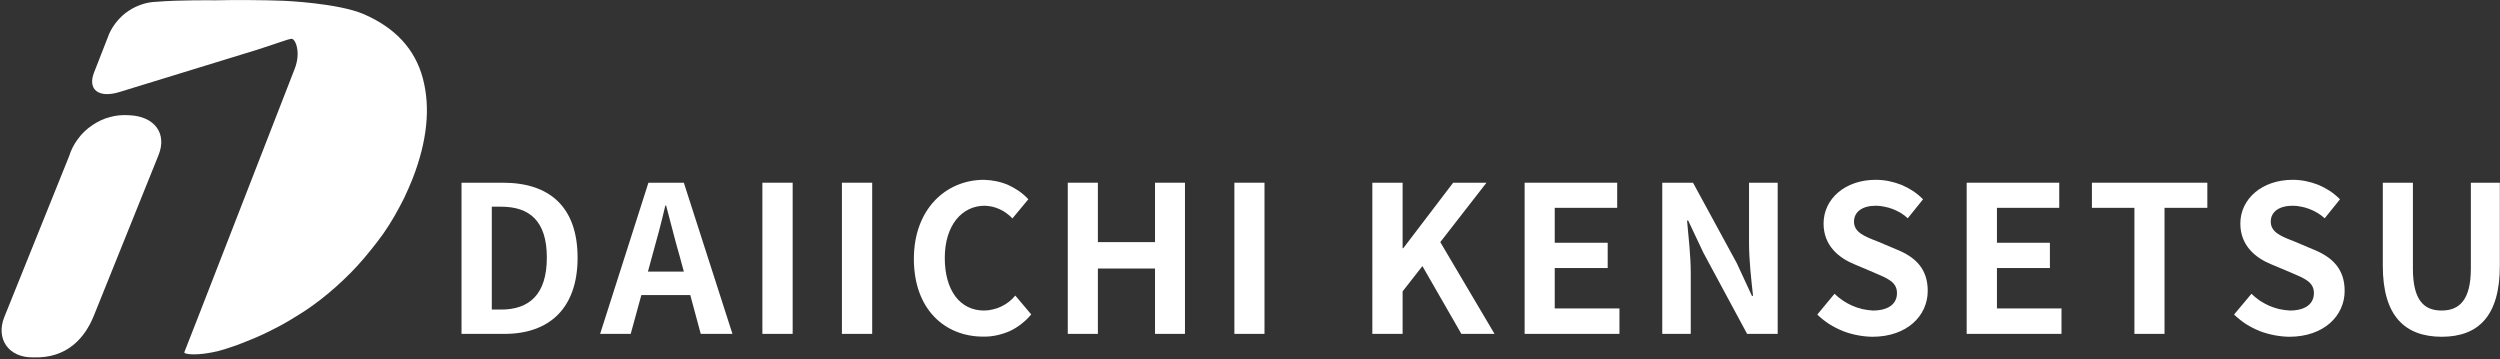 <?xml version="1.0" encoding="UTF-8" standalone="no"?>
<svg
   version="1.2"
   viewBox="0 0 1553 223"
   width="1553"
   height="223"
   id="svg17"
   sodipodi:docname="1799.T_BIG.D.svg"
   inkscape:version="1.3.2 (091e20e, 2023-11-25, custom)"
   xmlns:inkscape="http://www.inkscape.org/namespaces/inkscape"
   xmlns:sodipodi="http://sodipodi.sourceforge.net/DTD/sodipodi-0.dtd"
   xmlns="http://www.w3.org/2000/svg"
   xmlns:svg="http://www.w3.org/2000/svg">
  <rect x="0" y="0" width="1553" height="223" fill="#333333" stroke="none"/>
  <defs
     id="defs17" />
  <sodipodi:namedview
     id="namedview17"
     pagecolor="#ffffff"
     bordercolor="#000000"
     borderopacity="0.25"
     inkscape:showpageshadow="2"
     inkscape:pageopacity="0.0"
     inkscape:pagecheckerboard="0"
     inkscape:deskcolor="#d1d1d1"
     inkscape:zoom="0.56535737"
     inkscape:cx="776.5"
     inkscape:cy="112.31834"
     inkscape:window-width="1366"
     inkscape:window-height="745"
     inkscape:window-x="-8"
     inkscape:window-y="755"
     inkscape:window-maximized="1"
     inkscape:current-layer="svg17" />
  <title
     id="title1">1799</title>
  <style
     id="style1">
		.s0 { fill: #006cb8 } 
		.s1 { fill: #00ac97 } 
		.s2 { fill: #333333 } 
	</style>
  <g
     id="レイヤー_2"
     style="fill:#ffffff">
    <g
       id="レイヤー_1-2"
       style="fill:#ffffff">
      <path
         class="s0"
         d="m20.5 222c21.5 0.8 32.4-12.5 37.8-25.9l40.2-99.8c5.4-13.4-2.5-24-18-24.7-4.1-0.3-8.2 0-12.1 1.1-4 1-7.7 2.8-11.1 5.1-3.4 2.3-6.4 5.1-8.8 8.4-2.5 3.3-4.4 7-5.6 10.9l-40.2 99.8c-5.4 13.4 2.4 25.3 17.8 25.1z"
         id="path1"
         style="fill:#ffffff" />
      <path
         class="s1"
         d="m58.4 45.1c-4.1 10.6 2.9 16 15.7 12.1l85.3-26.2c12.7-4 19.6-6.8 21.8-6.9 2.2 0 6 8.2 1.8 18.8l-60 154.2c-4.1 10.5-7.9 20.3-8.5 21.7-0.5 1.4 8.6 2.4 21.3-0.8q2.2-0.6 4.5-1.3 2.2-0.7 4.5-1.5 2.2-0.7 4.4-1.6 2.2-0.8 4.3-1.7 5.4-2.1 10.7-4.6 5.2-2.5 10.3-5.2 5.1-2.8 10-5.9 5-3 9.7-6.4 5-3.6 9.8-7.6 4.8-4 9.3-8.3 4.5-4.2 8.7-8.8 4.2-4.6 8.1-9.5 4.1-5 7.9-10.3 3.7-5.3 7-11 3.2-5.6 6.1-11.4 2.8-5.9 5.2-11.9 13.6-35 6.4-62.2-7.2-27.2-36.7-40c-16-6.9-49.5-8.3-49.5-8.3-11.7-0.5-31.1-0.6-43.1-0.3 0 0-21.9-0.3-36.1 0.9-3.1 0.1-6.2 0.6-9.1 1.6-3 1-5.8 2.3-8.4 4.1-2.6 1.7-4.9 3.8-6.9 6.2-2 2.3-3.7 5-5 7.8z"
         id="path2"
         style="fill:#ffffff" />
      <path
         fill-rule="evenodd"
         class="s2"
         d="m286.7 113.5h25.8c28.6 0 46.3 14.8 46.3 46.6 0 31.5-17.7 47.3-45.3 47.3h-26.8zm24.6 78.8c17.5 0 28.4-9.4 28.4-32.3 0-22.9-10.9-31.6-28.4-31.6h-5.8v63.9z"
         id="path3"
         style="fill:#ffffff" />
      <path
         fill-rule="evenodd"
         class="s2"
         d="m428.8 183.3h-30.4l-6.6 24.1h-19l30-93.9h22l30.2 93.9h-19.7zm-4-14.6l-2.8-10.3c-2.9-9.8-5.4-20.5-8.2-30.7h-0.5c-2.4 10.3-5.2 20.9-8 30.7l-2.8 10.3z"
         id="path4"
         style="fill:#ffffff" />
      <path
         class="s2"
         d="m492.4 113.5v93.9h-18.8v-93.9z"
         id="path5"
         style="fill:#ffffff" />
      <path
         class="s2"
         d="m541.8 113.5v93.9h-18.8v-93.9z"
         id="path6"
         style="fill:#ffffff" />
      <path
         class="s2"
         d="m567.7 160.8c0-30.9 19.9-49.1 43.6-49.1q3.9 0.1 7.7 0.9 3.8 0.8 7.3 2.3 3.5 1.6 6.7 3.8 3.2 2.2 5.8 5.1l-9.9 11.9q-1.6-1.8-3.6-3.2-2-1.5-4.2-2.5-2.2-1-4.6-1.6-2.4-0.5-4.8-0.6c-14.2 0-24.8 12.2-24.8 32.4 0 20.4 9.6 32.7 24.4 32.7q2.8 0 5.5-0.7 2.7-0.6 5.2-1.8 2.5-1.2 4.7-2.9 2.2-1.7 4-3.9l9.9 11.7q-2.7 3.3-6.1 5.9-3.4 2.7-7.3 4.5-3.9 1.7-8.1 2.6-4.1 0.9-8.4 0.8c-23.7 0-43-16.9-43-48.3z"
         id="path7"
         style="fill:#ffffff" />
      <path
         class="s2"
         d="m663.3 113.5h18.7v36.9h35.5v-36.9h18.6v93.9h-18.6v-40.6h-35.5v40.6h-18.7z"
         id="path8"
         style="fill:#ffffff" />
      <path
         class="s2"
         d="m785.5 113.5v93.9h-18.7v-93.9z"
         id="path9"
         style="fill:#ffffff" />
      <path
         class="s2"
         d="m852.5 113.5h18.8v40.7h0.4l31-40.7h20.7l-28.7 36.9 33.7 57h-20.6l-24.2-42.1-12.3 15.7v26.4h-18.8z"
         id="path10"
         style="fill:#ffffff" />
      <path
         class="s2"
         d="m947.1 113.5h57.5v15.6h-38.8v21.7h32.9v15.7h-32.9v25.1h40.2v15.8h-58.9z"
         id="path11"
         style="fill:#ffffff" />
      <path
         class="s2"
         d="m1032.6 113.5h19.1l27.2 50 9.4 20.3h0.7c-1.1-9.8-2.5-22.2-2.5-32.9v-37.4h17.8v93.9h-19l-27.1-50.3-9.5-20.1h-0.7c0.9 10.1 2.3 21.9 2.3 32.7v37.7h-17.7z"
         id="path12"
         style="fill:#ffffff" />
      <path
         class="s2"
         d="m1128.9 195.4l10.7-12.9q2.4 2.3 5.2 4.2 2.7 1.8 5.8 3.2 3 1.3 6.3 2.1 3.2 0.7 6.5 0.9c9.8 0 15-4.2 15-10.8 0-6.9-5.7-9.1-14.1-12.7l-12.5-5.3c-9.5-3.9-19-11.5-19-25.2 0-15.4 13.4-27.2 32.4-27.2q4.1 0 8.1 0.8 4 0.8 7.8 2.3 3.8 1.6 7.2 3.8 3.4 2.3 6.3 5.2l-9.5 11.8q-2-1.9-4.3-3.3-2.4-1.4-4.9-2.4-2.6-1-5.3-1.5-2.6-0.6-5.4-0.6c-8.2 0-13.5 3.7-13.5 9.9 0 6.7 6.7 9.2 14.7 12.3l12.3 5.2c11.4 4.7 18.8 12 18.8 25.5 0 15.4-12.8 28.5-34.4 28.5q-4.8-0.1-9.4-1-4.7-0.9-9-2.6-4.4-1.8-8.4-4.3-4-2.6-7.4-5.9z"
         id="path13"
         style="fill:#ffffff" />
      <path
         class="s2"
         d="m1221.7 113.5h57.5v15.6h-38.7v21.7h32.9v15.7h-32.9v25.1h40.1v15.8h-58.9z"
         id="path14"
         style="fill:#ffffff" />
      <path
         class="s2"
         d="m1325.9 129.1h-26.4v-15.6h71.7v15.6h-26.6v78.3h-18.7z"
         id="path15"
         style="fill:#ffffff" />
      <path
         class="s2"
         d="m1387.8 195.4l10.8-12.9q2.4 2.3 5.1 4.2 2.8 1.8 5.8 3.2 3.1 1.3 6.3 2.1 3.3 0.7 6.6 0.9c9.8 0 15-4.2 15-10.8 0-6.9-5.7-9.1-14.1-12.7l-12.6-5.3c-9.5-3.9-19-11.5-19-25.2 0-15.4 13.5-27.2 32.5-27.2q4.1 0 8.1 0.8 4 0.8 7.8 2.3 3.8 1.6 7.2 3.8 3.4 2.3 6.3 5.2l-9.5 11.8q-2.1-1.9-4.4-3.3-2.3-1.4-4.9-2.4-2.5-1-5.2-1.5-2.7-0.6-5.4-0.6c-8.3 0-13.6 3.7-13.6 9.9 0 6.7 6.7 9.2 14.7 12.3l12.3 5.2c11.4 4.7 18.9 12 18.9 25.5 0 15.4-12.8 28.5-34.5 28.5q-4.7-0.1-9.3-1-4.7-0.9-9.1-2.6-4.4-1.8-8.4-4.3-3.9-2.6-7.4-5.9z"
         id="path16"
         style="fill:#ffffff" />
      <path
         class="s2"
         d="m1480.2 165.1v-51.6h18.7v53.3c0 19.5 6.7 26.1 17.8 26.1 11.1 0 18.2-6.6 18.2-26.1v-53.3h18v51.6c0 31.2-13.3 44.1-36.2 44.1-22.8-0.1-36.5-12.9-36.5-44.1z"
         id="path17"
         style="fill:#ffffff" />
    </g>
  </g>
</svg>
